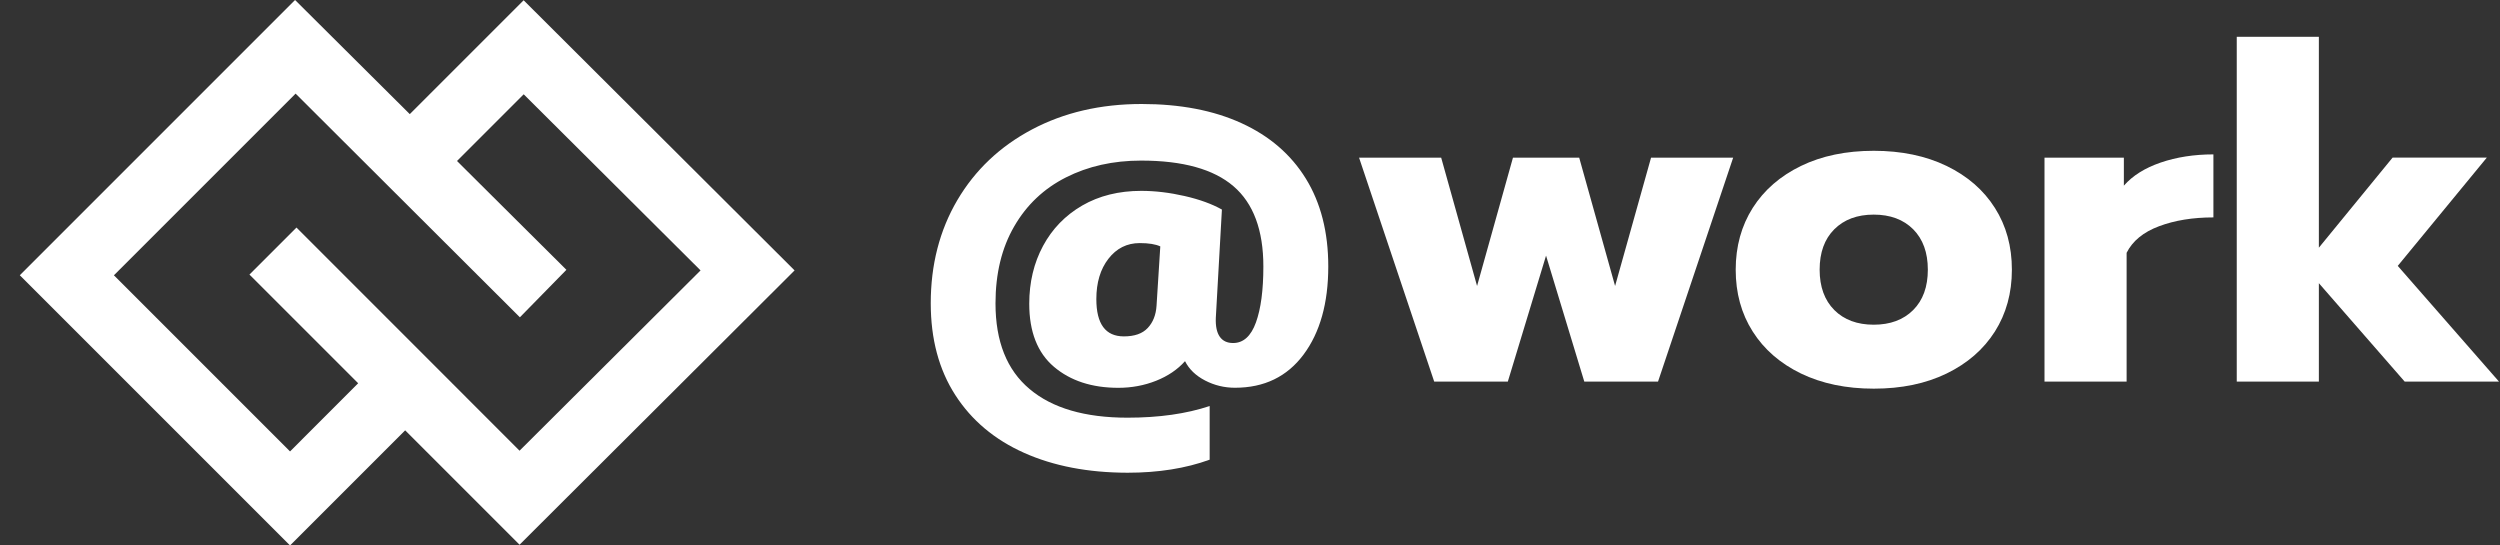 <svg xmlns="http://www.w3.org/2000/svg" width="110" height="24" viewBox="0 0 110 24" fill="none"><rect x="0" y="0" width="110" height="24" fill="#333333" stroke="none"/><path d="M34.962 11.898L23.04 0.012L18.03 5.021L12.983 0L0.872 12.111L12.762 24L17.827 18.935L22.86 23.968L34.962 11.898ZM12.762 19.863L5.012 12.113L13.007 4.119L22.875 13.961L24.922 11.872L20.108 7.084L23.043 4.149L30.825 11.898L22.86 19.831L13.045 10.012L10.976 12.081L15.759 16.863L12.762 19.863Z" fill="white"></path><path d="M59.799 6.938H63.412L64.991 12.583L66.57 6.938H69.485L71.064 12.583L72.646 6.938H76.259L72.953 16.791H69.709L68.026 11.248L66.344 16.791H63.105L59.799 6.938Z" fill="white"></path><path d="M79.244 16.435C78.328 15.99 77.618 15.374 77.12 14.588C76.619 13.801 76.371 12.893 76.371 11.868C76.371 10.842 76.622 9.935 77.12 9.148C77.621 8.361 78.328 7.746 79.244 7.301C80.161 6.856 81.23 6.635 82.447 6.635C83.664 6.635 84.734 6.859 85.65 7.301C86.567 7.746 87.277 8.361 87.775 9.148C88.276 9.935 88.523 10.842 88.523 11.868C88.523 12.893 88.273 13.801 87.775 14.588C87.274 15.374 86.567 15.99 85.65 16.435C84.734 16.88 83.664 17.101 82.447 17.101C81.227 17.101 80.161 16.877 79.244 16.435ZM84.18 13.642C84.61 13.212 84.825 12.619 84.825 11.865C84.825 11.114 84.61 10.521 84.18 10.088C83.75 9.658 83.169 9.443 82.444 9.443C81.719 9.443 81.142 9.658 80.709 10.088C80.279 10.518 80.064 11.111 80.064 11.865C80.064 12.616 80.279 13.209 80.709 13.642C81.139 14.072 81.719 14.287 82.444 14.287C83.169 14.287 83.75 14.072 84.18 13.642Z" fill="white"></path><path d="M89.961 6.937H93.45V8.169C93.833 7.73 94.375 7.391 95.071 7.152C95.766 6.914 96.541 6.793 97.39 6.793V9.566C96.485 9.566 95.689 9.695 94.997 9.955C94.305 10.214 93.83 10.606 93.571 11.124V16.791H89.958V6.937H89.961Z" fill="white"></path><path d="M98.417 1.619H102.03V10.898L105.274 6.935H109.42L105.501 11.699L109.956 16.791H105.807L102.03 12.46V16.791H98.417V1.619Z" fill="white"></path><path d="M45.06 19.925C43.761 19.345 42.75 18.496 42.031 17.379C41.312 16.262 40.953 14.919 40.953 13.345C40.953 11.648 41.342 10.136 42.122 8.807C42.903 7.482 43.996 6.444 45.408 5.696C46.816 4.95 48.425 4.576 50.231 4.576C51.929 4.576 53.393 4.856 54.625 5.419C55.856 5.982 56.802 6.795 57.459 7.862C58.116 8.928 58.444 10.216 58.444 11.722C58.444 13.336 58.081 14.63 57.356 15.602C56.631 16.575 55.624 17.061 54.339 17.061C53.873 17.061 53.434 16.955 53.025 16.743C52.615 16.53 52.321 16.248 52.141 15.891C51.814 16.259 51.386 16.548 50.868 16.754C50.346 16.961 49.792 17.064 49.206 17.064C48.042 17.064 47.099 16.754 46.374 16.139C45.649 15.523 45.287 14.598 45.287 13.366C45.287 12.42 45.49 11.571 45.894 10.82C46.298 10.069 46.872 9.476 47.618 9.043C48.363 8.613 49.23 8.398 50.214 8.398C50.83 8.398 51.466 8.475 52.123 8.625C52.78 8.775 53.328 8.975 53.764 9.22L53.496 13.985C53.481 14.353 53.54 14.63 53.67 14.816C53.8 15.001 53.994 15.093 54.256 15.093C54.707 15.093 55.043 14.792 55.261 14.188C55.479 13.587 55.588 12.765 55.588 11.725C55.588 10.125 55.149 8.946 54.274 8.195C53.399 7.443 52.044 7.066 50.208 7.066C48.976 7.066 47.874 7.314 46.902 7.806C45.929 8.298 45.169 9.017 44.624 9.963C44.076 10.908 43.802 12.037 43.802 13.351C43.802 15.022 44.3 16.277 45.302 17.117C46.301 17.96 47.739 18.378 49.612 18.378C50.995 18.378 52.2 18.207 53.225 17.865V20.226C52.17 20.609 50.968 20.8 49.612 20.8C47.877 20.797 46.359 20.506 45.06 19.925ZM50.499 14.432C50.732 14.185 50.862 13.858 50.888 13.448L51.053 10.841C50.847 10.746 50.547 10.696 50.149 10.696C49.586 10.696 49.129 10.926 48.773 11.383C48.416 11.842 48.239 12.435 48.239 13.16C48.239 14.256 48.643 14.801 49.45 14.801C49.919 14.801 50.267 14.68 50.499 14.432Z" fill="white"></path></svg>